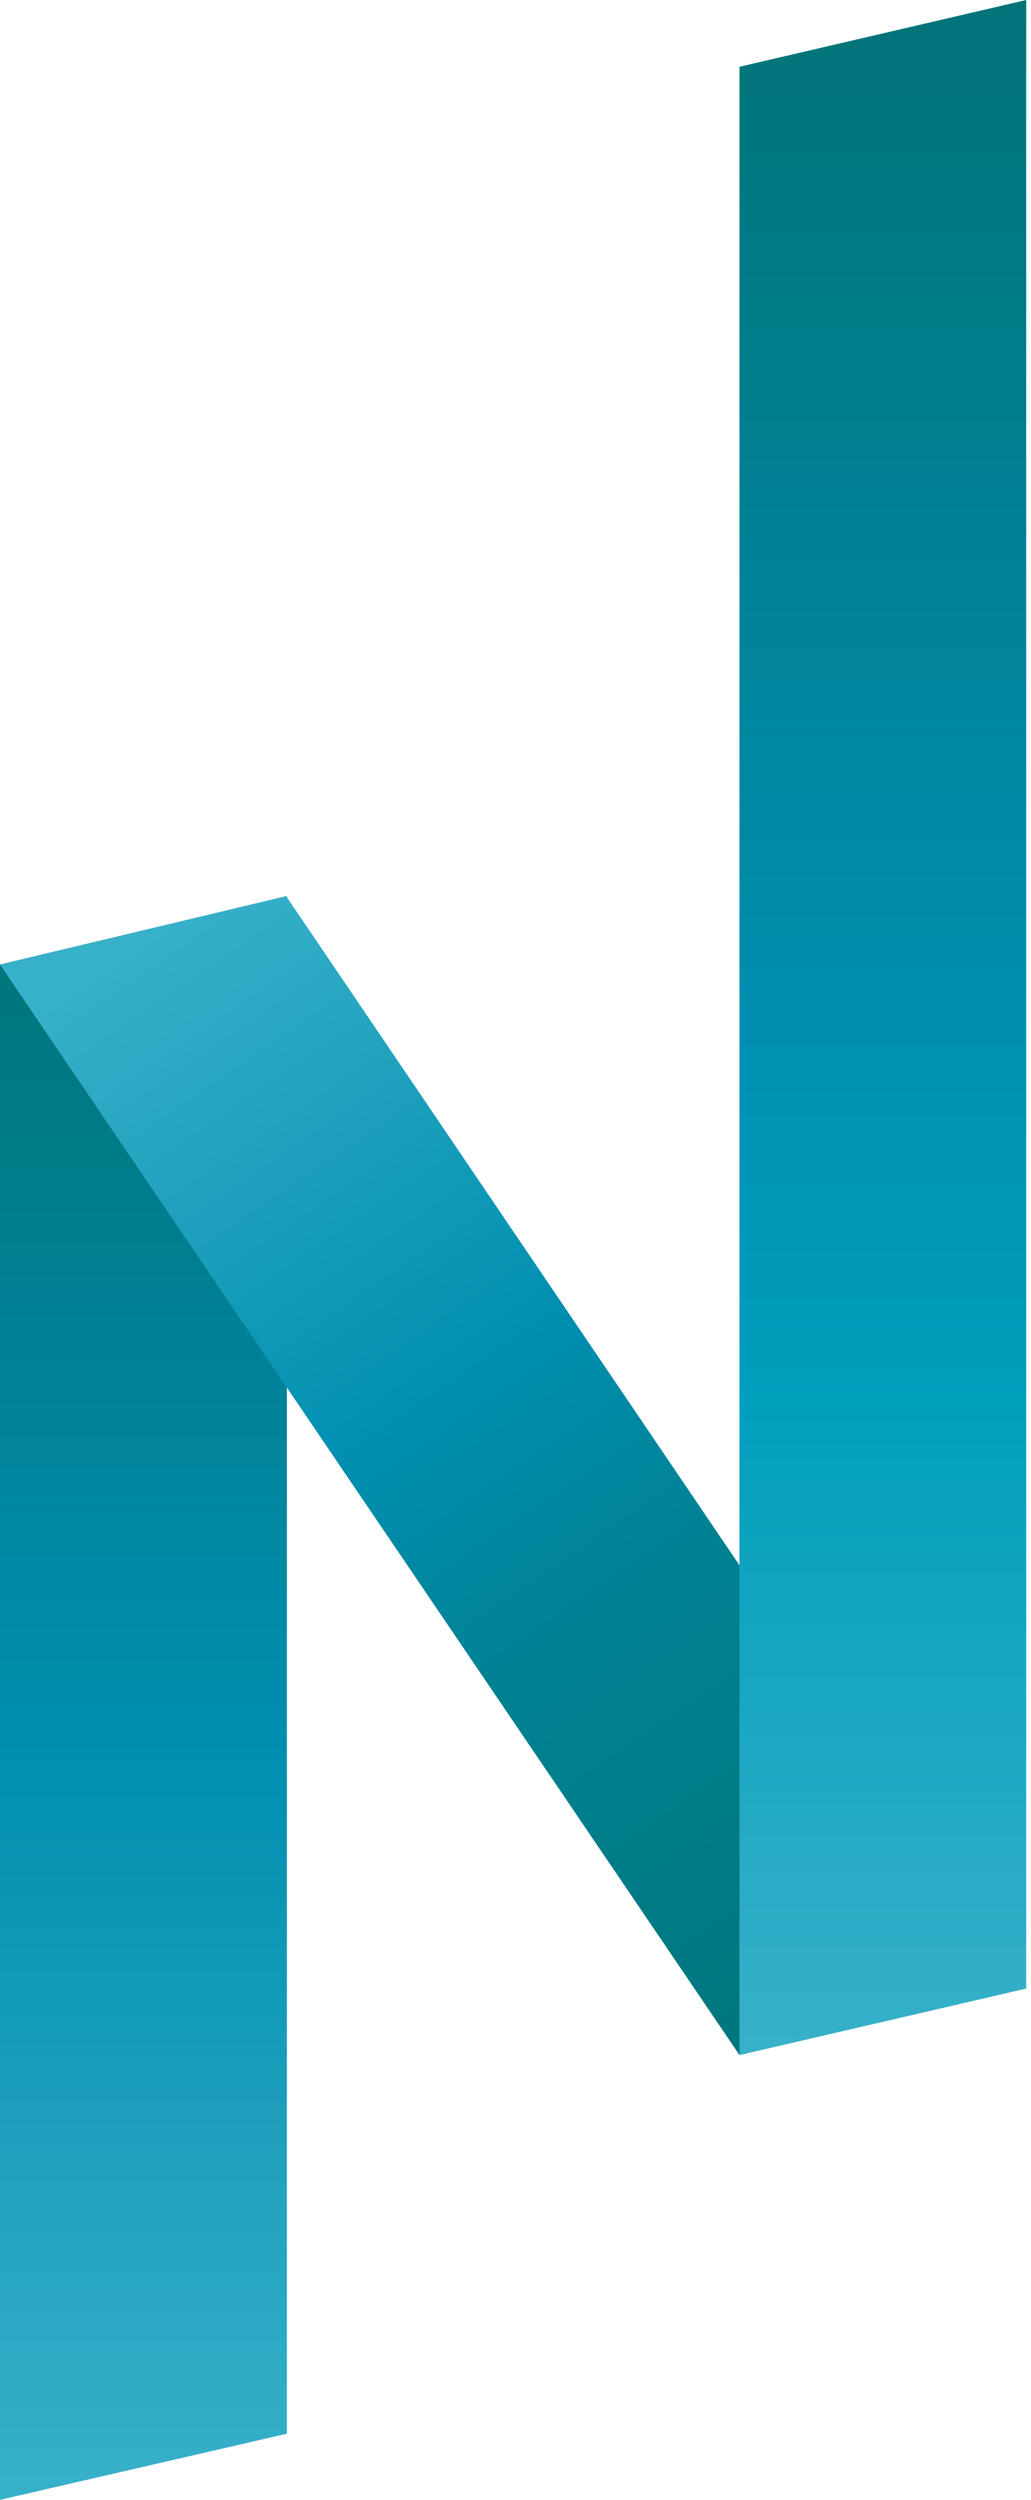 <svg width="33" height="80" viewBox="0 0 33 80" fill="none" xmlns="http://www.w3.org/2000/svg">
<path d="M9.183 77.884L0 80V30.868L9.183 28.678V77.884Z" fill="url(#paint0_linear_3182_19798)"/>
<path d="M32.847 63.635L23.668 65.764L0 30.868L9.158 28.678L32.847 63.635Z" fill="url(#paint1_linear_3182_19798)"/>
<path d="M32.847 63.634L23.669 65.763V2.137L32.847 0V63.634Z" fill="url(#paint2_linear_3182_19798)"/>
<defs>
<linearGradient id="paint0_linear_3182_19798" x1="4.845" y1="79.946" x2="4.845" y2="28.466" gradientUnits="userSpaceOnUse">
<stop stop-color="#37B0C9"/>
<stop offset="0.01" stop-color="#37B0C9"/>
<stop offset="0.47" stop-color="#008EB0"/>
<stop offset="0.99" stop-color="#007478"/>
<stop offset="1" stop-color="#007478"/>
</linearGradient>
<linearGradient id="paint1_linear_3182_19798" x1="4.542" y1="29.677" x2="29.374" y2="66.016" gradientUnits="userSpaceOnUse">
<stop stop-color="#37B0C9"/>
<stop offset="0.01" stop-color="#37B0C9"/>
<stop offset="0.41" stop-color="#008EB0"/>
<stop offset="0.59" stop-color="#008294"/>
<stop offset="0.99" stop-color="#007478"/>
<stop offset="1" stop-color="#007478"/>
</linearGradient>
<linearGradient id="paint2_linear_3182_19798" x1="28.466" y1="66.016" x2="28.466" y2="-1.68731e-09" gradientUnits="userSpaceOnUse">
<stop stop-color="#37B0C9"/>
<stop offset="0.01" stop-color="#37B0C9"/>
<stop offset="0.32" stop-color="#009FBC"/>
<stop offset="0.51" stop-color="#008EB0"/>
<stop offset="0.99" stop-color="#007478"/>
<stop offset="1" stop-color="#007478"/>
</linearGradient>
</defs>
</svg>

